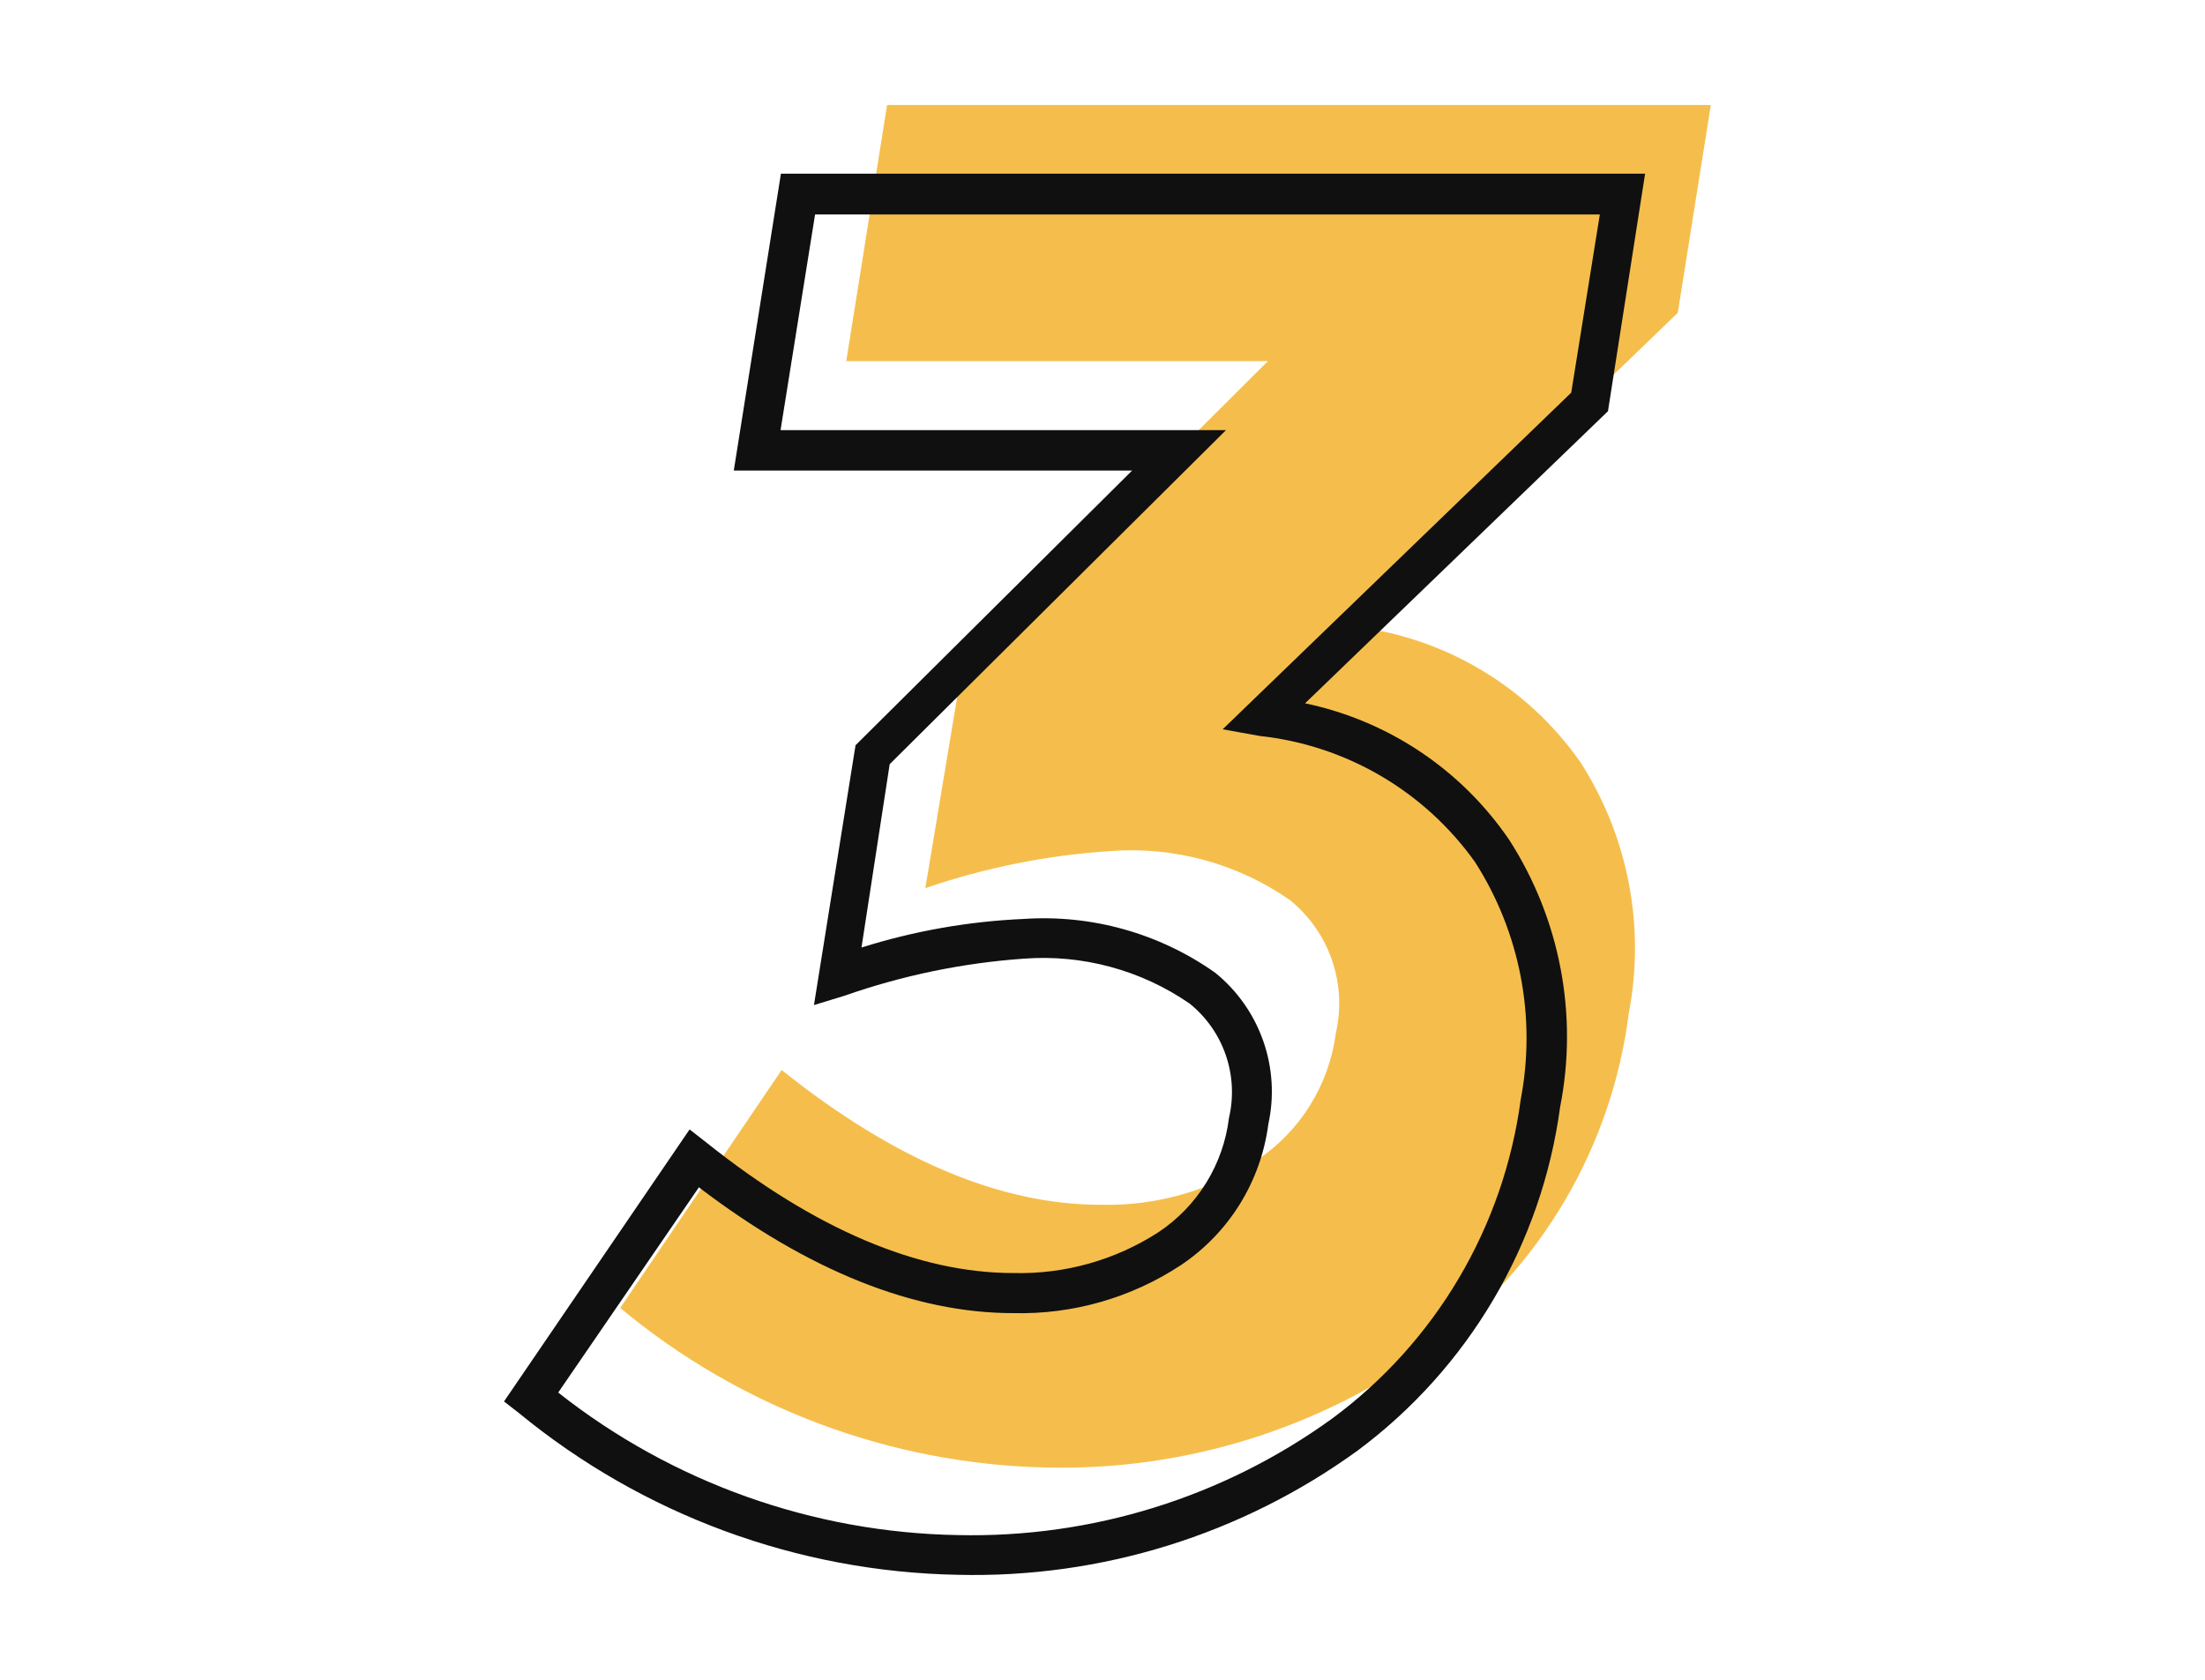 <?xml version="1.0" encoding="UTF-8"?> <svg xmlns="http://www.w3.org/2000/svg" width="210" height="160" viewBox="0 0 210 160" fill="none"><g clip-path="url(#clip0_77_778)"><path d="M80.596 34.394L84.485 10H162.934L159.788 29.798L128.818 59.672C133.146 60.168 137.32 61.578 141.062 63.809C144.804 66.04 148.03 69.04 150.525 72.611C155.068 79.692 156.714 88.249 155.121 96.51C154.325 102.805 152.256 108.872 149.041 114.342C145.826 119.812 141.532 124.571 136.419 128.328C125.761 136.069 112.855 140.093 99.687 139.783C84.815 139.464 70.493 134.104 59.066 124.581L74.445 101.919C85.145 110.475 95.268 114.753 104.813 114.753C110.091 114.892 115.286 113.411 119.697 110.51C121.746 109.145 123.479 107.356 124.778 105.264C126.077 103.172 126.912 100.826 127.227 98.384C127.754 96.075 127.622 93.665 126.847 91.428C126.072 89.191 124.685 87.216 122.843 85.727C117.868 82.261 111.85 80.614 105.803 81.061C99.78 81.447 93.835 82.636 88.126 84.596L91.662 63.384L120.758 34.394H80.596Z" fill="#F5BE4C"></path><path d="M91.237 150C75.957 149.724 61.218 144.292 49.414 134.586L48 133.49L65.677 107.576L67.303 108.848C77.626 117.086 87.454 121.257 96.505 121.257C101.399 121.382 106.217 120.026 110.328 117.369C112.167 116.146 113.72 114.539 114.879 112.66C116.038 110.78 116.778 108.672 117.045 106.48C117.509 104.496 117.404 102.422 116.741 100.495C116.078 98.569 114.885 96.869 113.298 95.591C108.675 92.398 103.097 90.888 97.495 91.313C91.671 91.725 85.928 92.914 80.419 94.848L77.52 95.732L81.48 70.985L107.818 44.823H69.884L74.374 16.54H156.677L153.141 39.166L124.293 66.99C132.213 68.649 139.182 73.312 143.737 80C148.583 87.539 150.319 96.662 148.581 105.454C147.709 111.914 145.556 118.134 142.247 123.75C138.938 129.366 134.541 134.264 129.313 138.156C118.263 146.172 104.884 150.333 91.237 150ZM53.162 132.641C64.025 141.212 77.402 145.981 91.237 146.217C104.01 146.506 116.525 142.608 126.874 135.116C131.754 131.512 135.859 126.963 138.944 121.74C142.03 116.516 144.032 110.725 144.833 104.712C146.324 96.903 144.768 88.819 140.485 82.121C138.11 78.782 135.055 75.985 131.521 73.913C127.986 71.841 124.053 70.542 119.98 70.101L116.444 69.465L149.641 37.399L152.364 20.429H77.626L74.338 40.97H116.763L84.732 72.788L82.046 90.252C87.054 88.674 92.248 87.759 97.495 87.53C103.984 87.091 110.427 88.901 115.737 92.656C117.834 94.356 119.416 96.605 120.309 99.152C121.202 101.699 121.369 104.444 120.793 107.081C120.441 109.785 119.514 112.383 118.075 114.701C116.636 117.018 114.718 119 112.449 120.515C107.723 123.623 102.16 125.214 96.505 125.076C87.066 125.076 76.99 121.045 66.561 113.091L53.162 132.641Z" fill="#101010"></path></g><defs><clipPath id="clip0_77_778"><rect width="114.934" height="140" fill="white" transform="translate(48 10)"></rect></clipPath></defs></svg> 